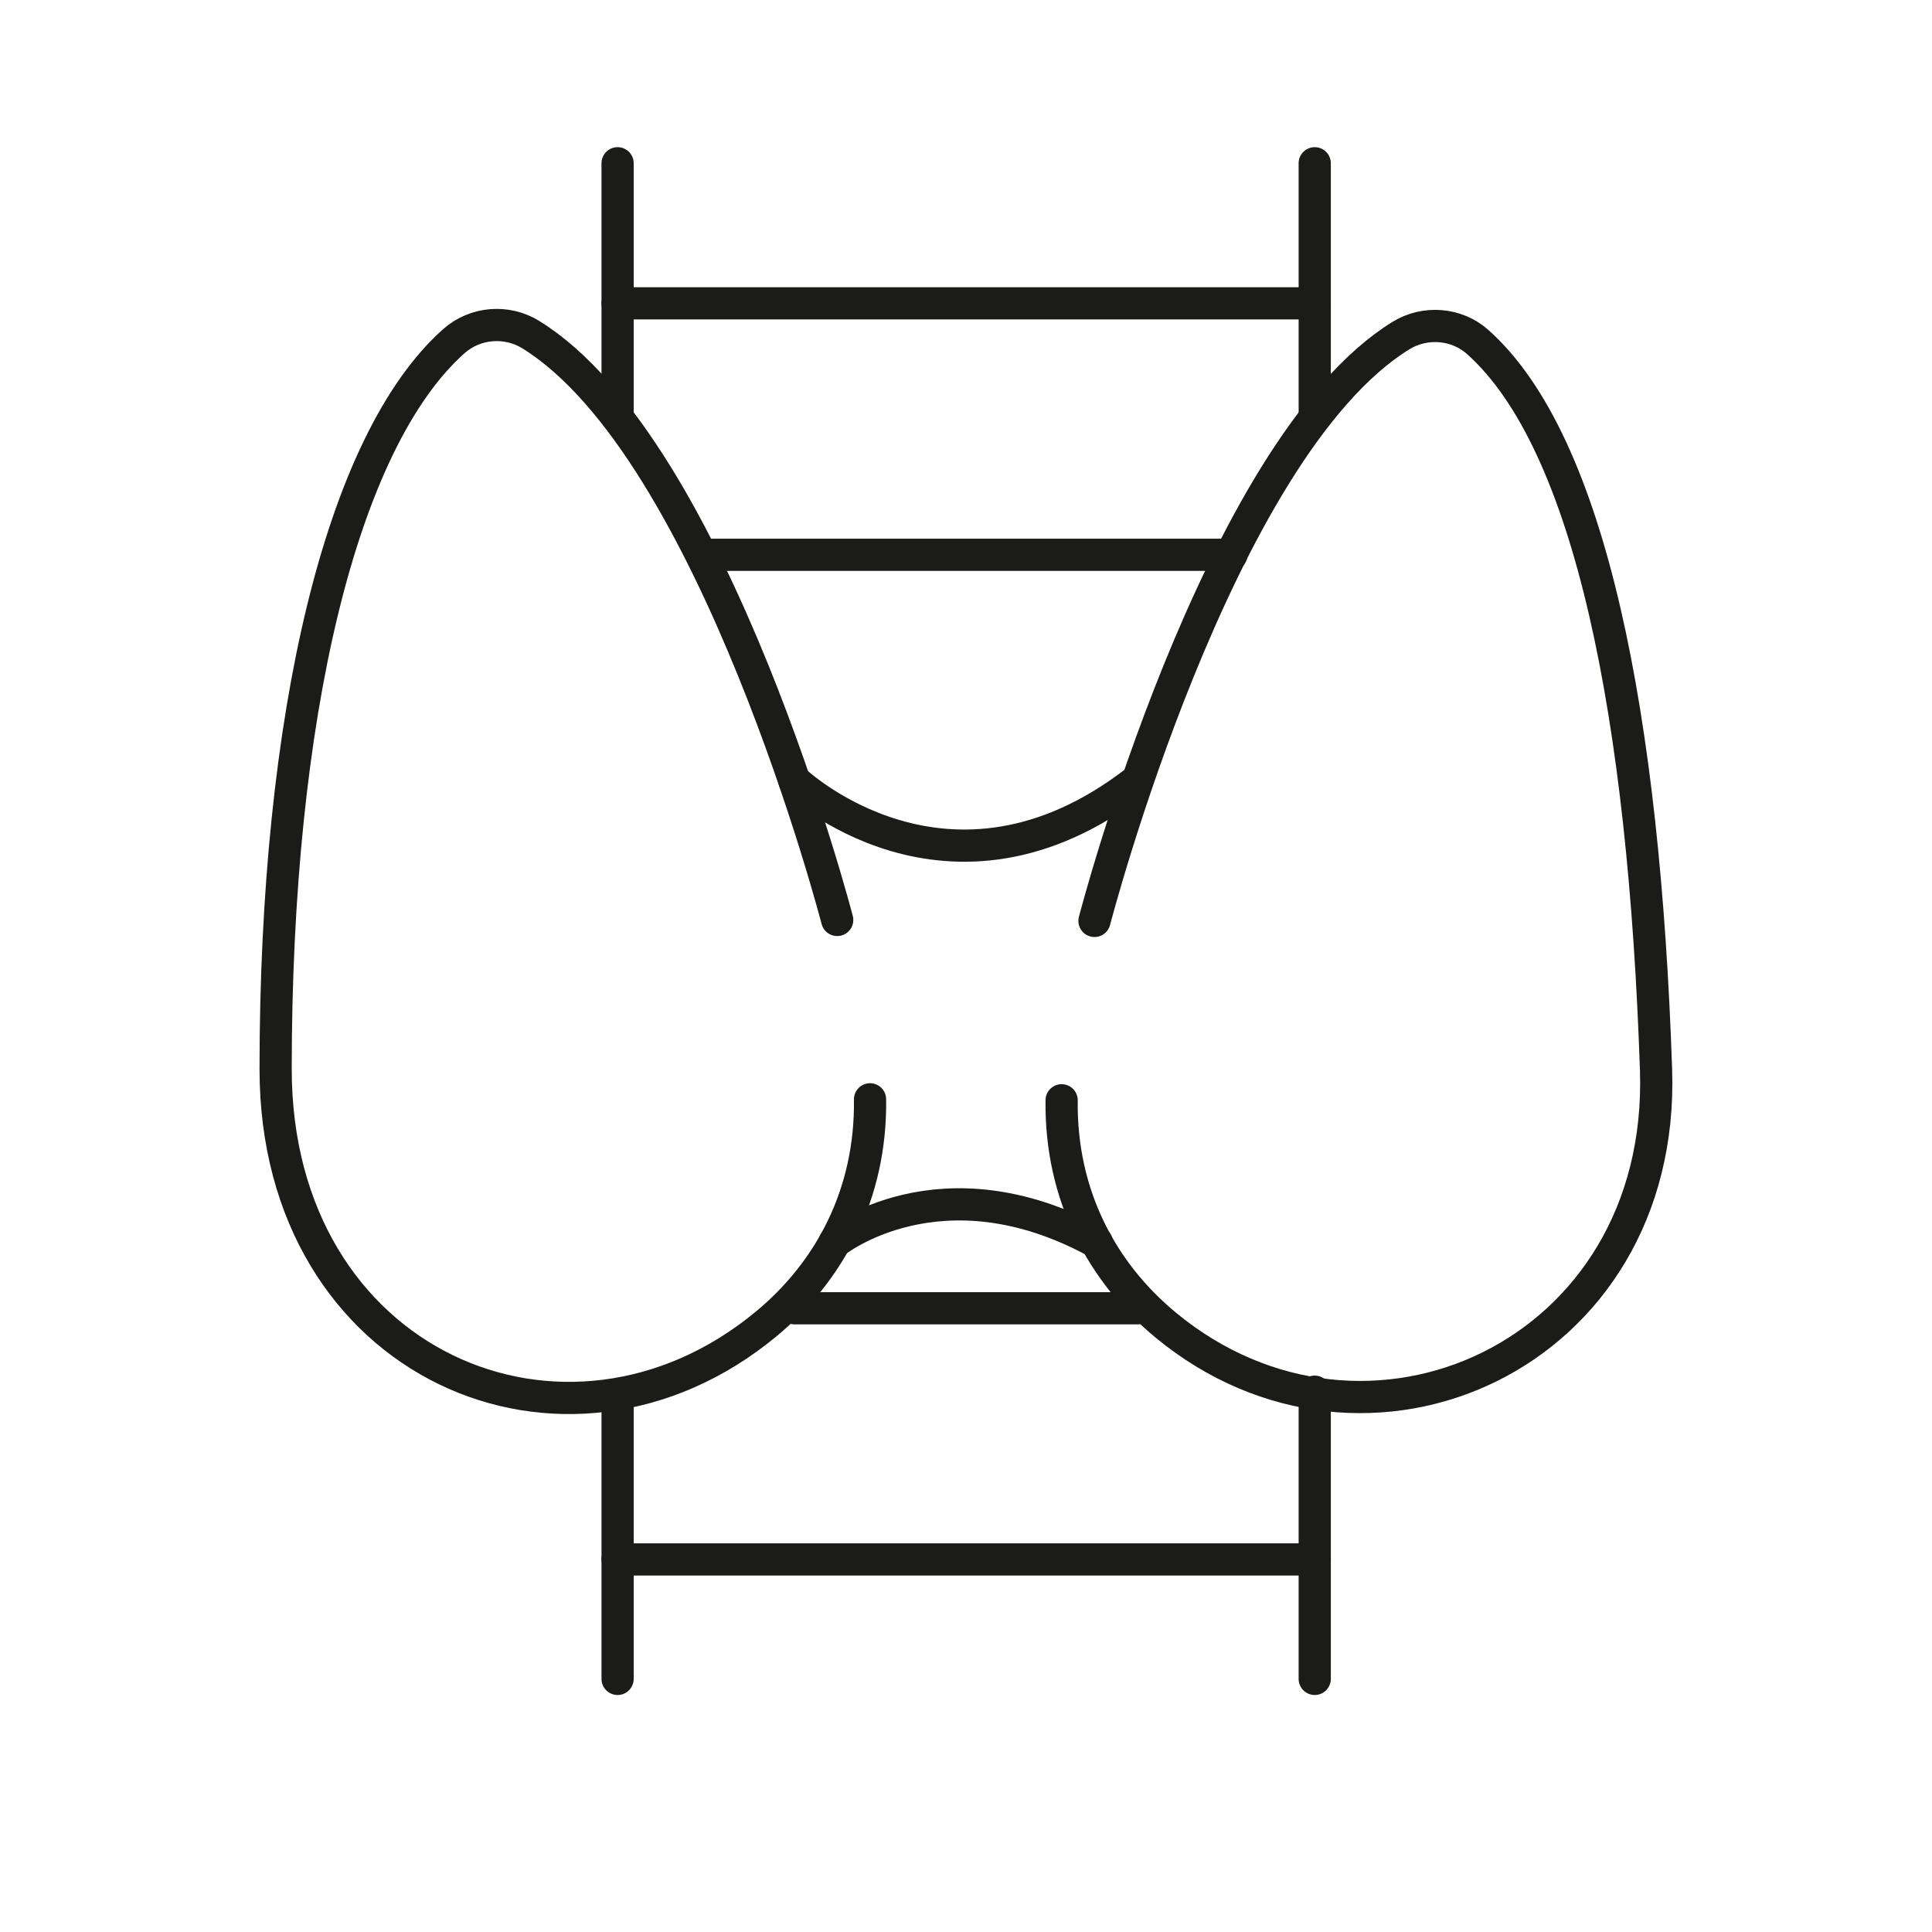 <svg viewBox="0 0 60 60" xmlns="http://www.w3.org/2000/svg" id="Hilfslinien"><defs><style>.cls-1{fill:none;stroke:#1b1b1a;stroke-linecap:round;stroke-miterlimit:10;}</style></defs><line y2="12.81" x2="40.83" y1="5.07" x1="40.83" class="cls-1"></line><line y2="52.14" x2="40.83" y1="43.22" x1="40.83" class="cls-1"></line><line y2="5.07" x2="19.18" y1="12.81" x1="19.18" class="cls-1"></line><line y2="43.55" x2="19.18" y1="52.14" x1="19.18" class="cls-1"></line><line y2="9.42" x2="40.83" y1="9.42" x1="19.18" class="cls-1"></line><line y2="17.23" x2="38.24" y1="17.23" x1="21.79" class="cls-1"></line><line y2="40.63" x2="35.32" y1="40.63" x1="24.68" class="cls-1"></line><line y2="48.43" x2="40.83" y1="48.43" x1="19.18" class="cls-1"></line><path d="M33.99,28.6s3.8-14.65,9.52-18.18c.75-.46,1.73-.38,2.38.2,3.51,3.13,5.17,11.66,5.54,22.61.29,8.89-9.02,13.06-15.23,7.92-1.96-1.62-3.27-4.02-3.23-6.98" class="cls-1"></path><path d="M26,28.57s-3.8-14.65-9.52-18.18c-.75-.46-1.72-.38-2.38.2-3.51,3.12-5.54,11.66-5.54,22.61,0,9.2,9.02,13.06,15.23,7.92,1.96-1.62,3.27-4.02,3.23-6.98" class="cls-1"></path><path d="M24.67,24.24s4.78,4.55,10.64,0" class="cls-1"></path><path d="M25.92,38.58s3.28-2.65,8.14,0" class="cls-1"></path></svg>